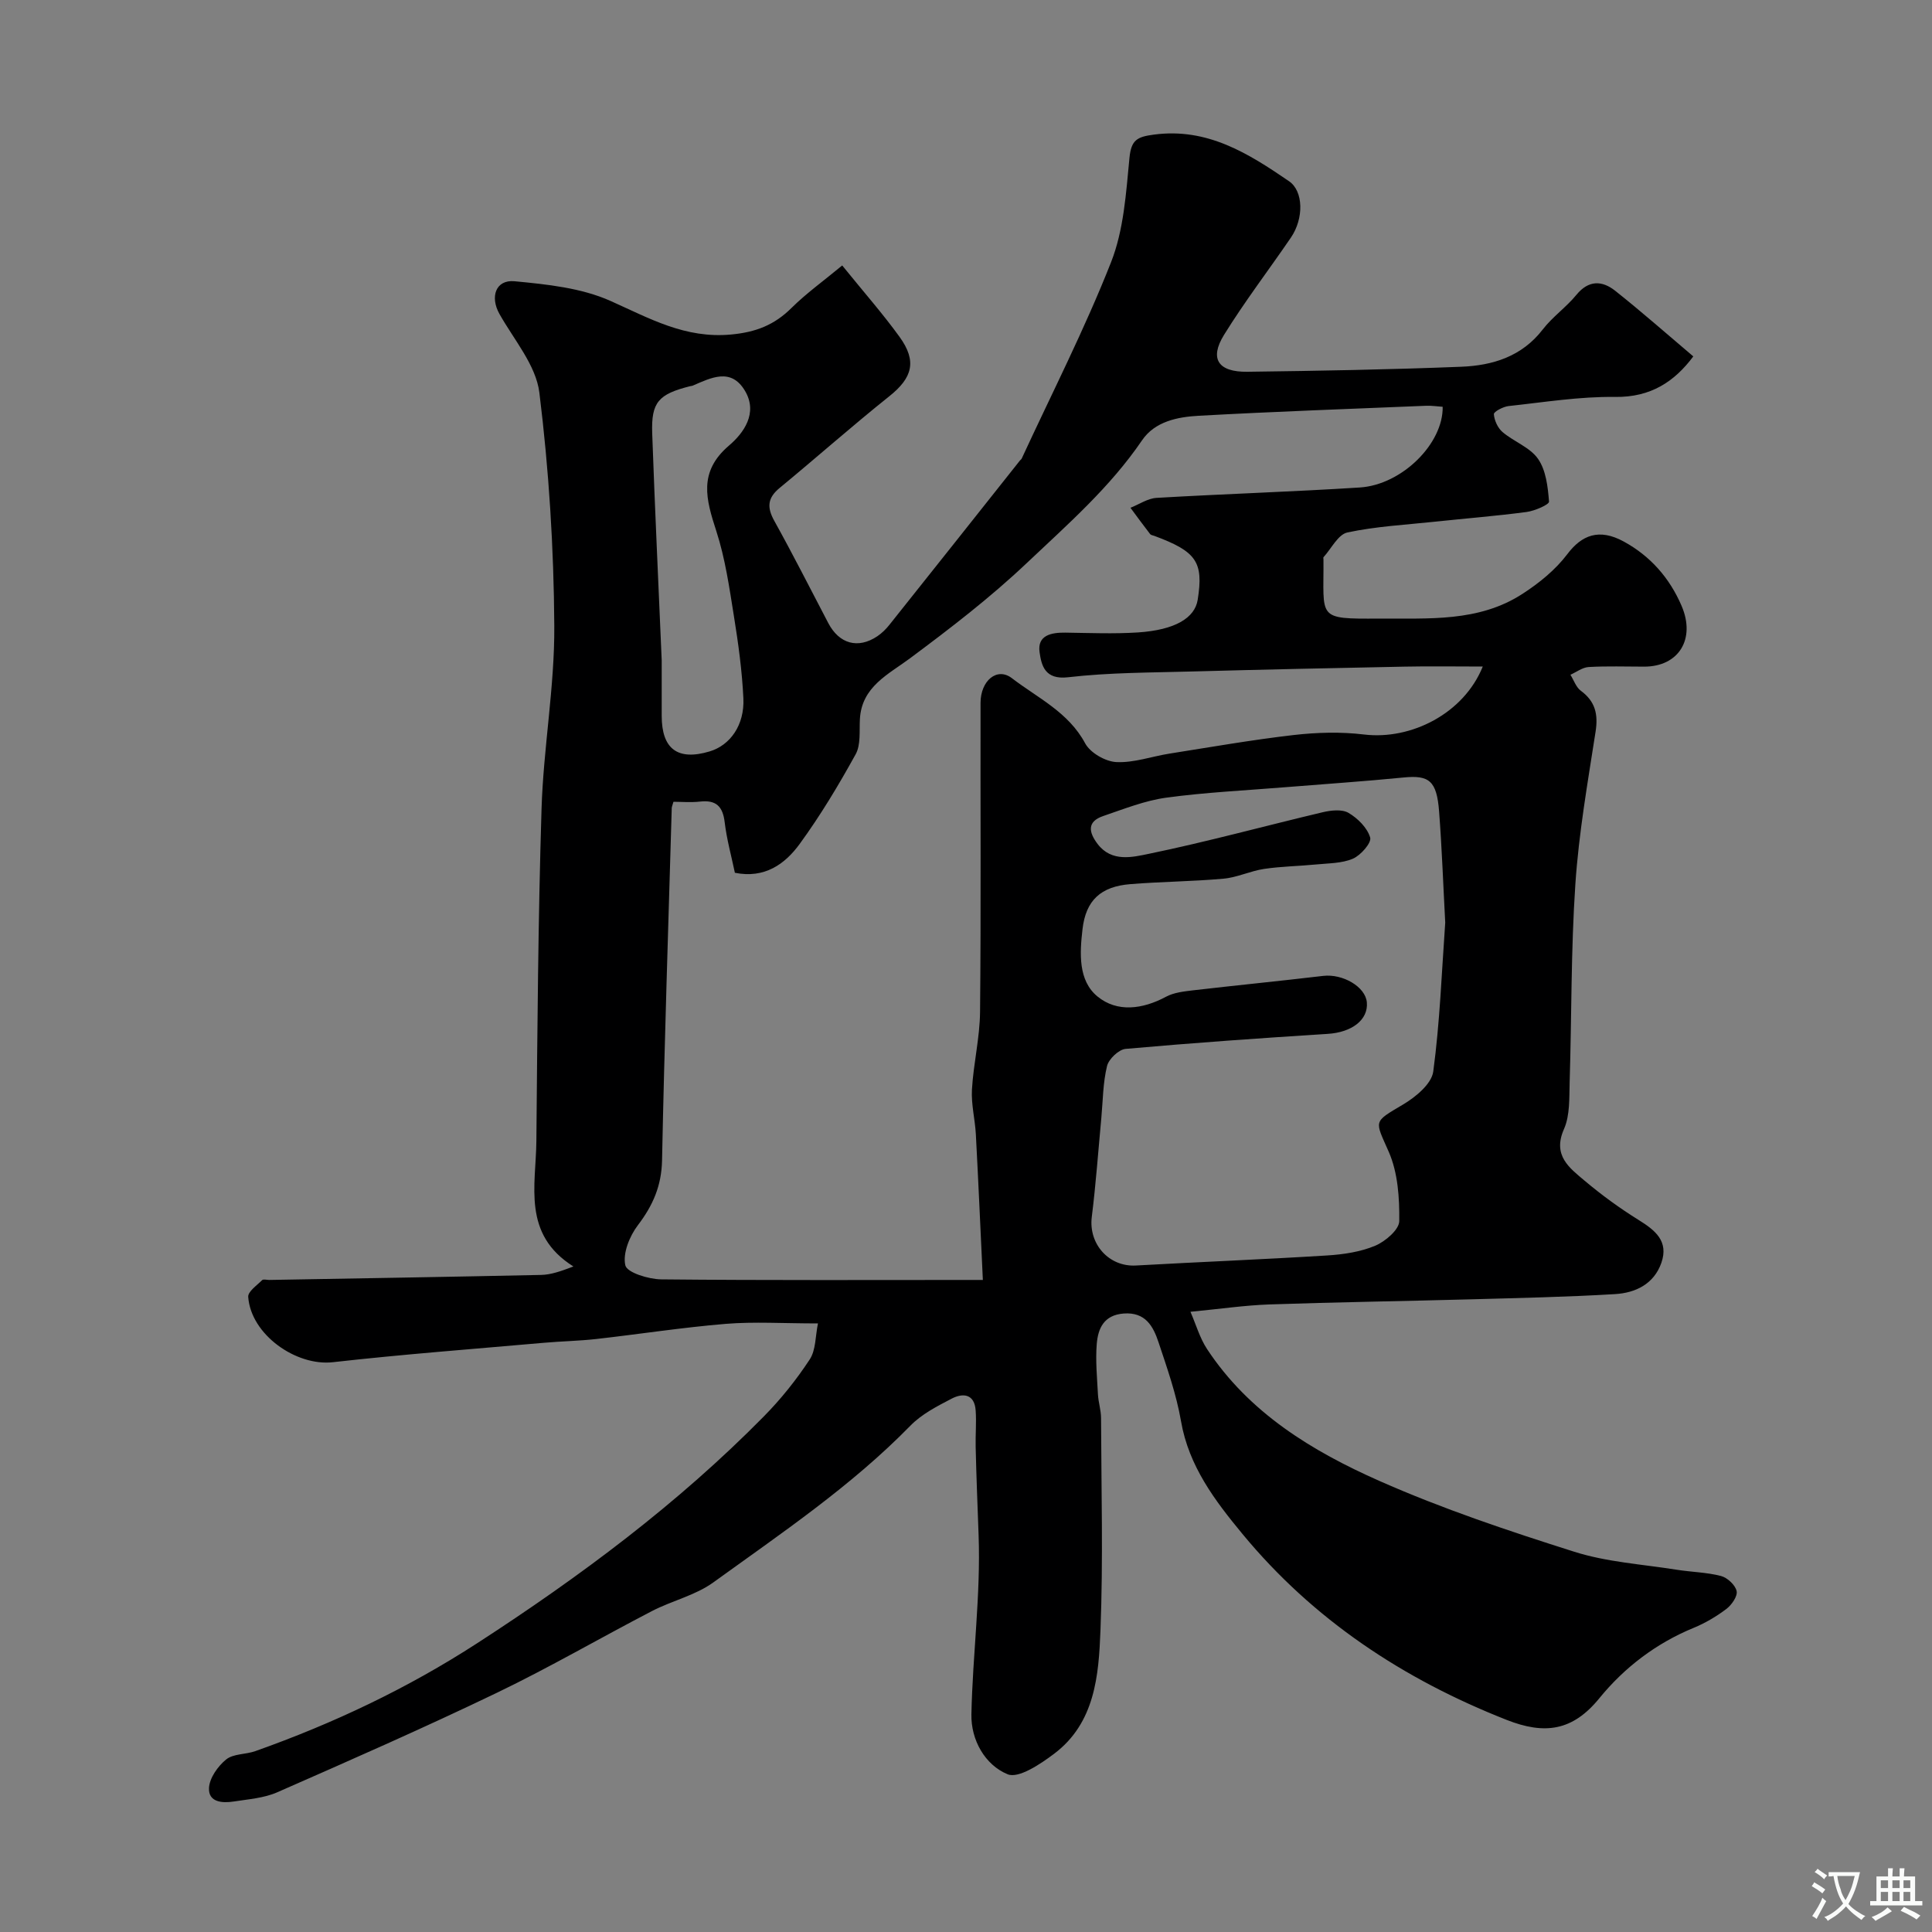 <svg enable-background="new 0 0 400 400" viewBox="0 0 400 400" xmlns="http://www.w3.org/2000/svg"><rect x="0" y="0" width="400" height="400" fill="#808080" stroke="none"/><path d="m169.35 274c-7.24 0-13.2-.39-19.09.09-8.97.74-17.88 2.13-26.83 3.14-3.59.4-7.23.46-10.83.78-14.57 1.29-29.16 2.38-43.68 4.02-7.63.86-16.98-5.72-17.53-13.53-.08-1.09 1.8-2.38 2.88-3.46.25-.25.96-.04 1.46-.04 18.77-.33 37.53-.64 56.3-1.04 1.98-.04 3.96-.71 6.69-1.75-10.65-6.69-7.76-16.75-7.67-25.95.21-22.93.36-45.87 1.07-68.79.39-12.65 2.72-25.27 2.64-37.89-.1-16.12-1.11-32.3-3.09-48.29-.7-5.69-5.27-10.95-8.27-16.3-1.98-3.52-.78-7.13 3.13-6.76 6.72.64 13.82 1.37 19.86 4.07 8.09 3.61 15.45 7.84 24.95 6.96 5.18-.48 8.99-1.98 12.55-5.52 3.04-3.01 6.56-5.53 10.48-8.78 4.51 5.57 8.42 10.01 11.87 14.78 3.67 5.07 2.65 8.5-2.13 12.31-7.7 6.15-15.08 12.7-22.69 18.97-2.51 2.06-2.67 4-1.12 6.8 3.87 6.97 7.48 14.1 11.18 21.17 2.26 4.32 6.16 5.42 10.16 2.74.95-.64 1.81-1.49 2.52-2.39 9.03-11.32 18.02-22.67 27.02-34.01.1-.13.27-.22.34-.36 6.25-13.53 13.06-26.84 18.51-40.68 2.63-6.67 3.11-14.3 3.81-21.58.36-3.75 1.59-4.38 5.05-4.84 11.08-1.48 19.57 3.89 27.99 9.65 2.99 2.04 3.1 7.69.39 11.67-4.6 6.73-9.57 13.23-13.86 20.16-3.05 4.94-1.2 7.7 4.84 7.62 14.77-.19 29.54-.45 44.3-1.04 6.5-.26 12.54-2.11 16.87-7.73 2.02-2.62 4.86-4.59 6.96-7.16 2.53-3.09 5.32-2.97 8-.86 5.49 4.35 10.74 8.99 16.2 13.61-3.87 5.18-8.76 8.49-16.19 8.39-7.34-.1-14.71 1.1-22.05 1.89-1.13.12-3.09 1.17-3.05 1.68.09 1.29.81 2.86 1.79 3.7 2.36 2 5.7 3.17 7.36 5.56 1.65 2.37 2.03 5.81 2.27 8.84.05.62-2.95 1.92-4.64 2.15-6.34.84-12.72 1.34-19.08 2.02-6.02.64-12.12.96-18.02 2.22-1.93.41-3.32 3.33-4.95 5.12-.08.09-.01.32-.01.49.1 12.22-1.58 12.31 11.51 12.22 10.22-.07 20.59.78 29.68-5.11 3.45-2.23 6.84-4.98 9.29-8.22 2.98-3.96 6.58-5.42 11.71-2.61 5.47 2.99 9.47 7.51 11.96 13.32 2.93 6.83-.57 12.57-7.75 12.57-3.83 0-7.67-.14-11.49.08-1.28.07-2.52 1.04-3.78 1.6.7 1.12 1.16 2.58 2.15 3.31 2.99 2.2 3.62 4.85 3.06 8.46-1.63 10.51-3.48 21.03-4.19 31.61-.92 13.62-.76 27.3-1.18 40.95-.1 3.27.09 6.86-1.17 9.72-2.44 5.51 1.14 8.06 4.34 10.76 3.49 2.94 7.22 5.65 11.09 8.06 3.45 2.14 6.29 4.39 4.73 8.88-1.54 4.41-5.38 6.23-9.58 6.48-9.92.6-19.86.8-29.8 1.08-13.93.38-27.87.58-41.8 1.06-5.09.18-10.16.93-16.32 1.52 1.16 2.67 1.93 5.42 3.42 7.69 8.7 13.23 21.78 21.17 35.7 27.33 13.06 5.78 26.7 10.34 40.34 14.66 6.77 2.15 14.08 2.59 21.16 3.72 3.07.49 6.24.53 9.22 1.3 1.33.35 2.97 1.87 3.24 3.13.23 1.06-1.03 2.87-2.13 3.7-2.06 1.56-4.37 2.92-6.77 3.91-7.78 3.2-14.34 8.21-19.53 14.58-5.53 6.79-11.31 7.58-19.2 4.47-21.41-8.43-40.02-20.73-54.69-38.5-5.66-6.85-11.1-14-12.71-23.32-.96-5.56-2.87-10.98-4.66-16.36-1.1-3.31-2.71-6.29-7.22-5.95-4.1.32-5.3 3.08-5.57 6.3-.28 3.46.07 6.98.25 10.47.09 1.62.63 3.22.64 4.84.05 14.66.45 29.35-.12 43.99-.36 9.36-1.13 19.18-9.61 25.56-2.83 2.13-7.35 5.17-9.62 4.23-4.68-1.93-7.6-7.09-7.49-12.41.25-12.37 1.94-24.74 1.49-37.06-.22-6.08-.47-12.21-.61-18.32-.06-2.51.18-5.03 0-7.53-.24-3.43-2.62-3.67-4.96-2.45-3.02 1.57-6.22 3.21-8.55 5.6-12.25 12.53-26.71 22.26-40.79 32.44-3.72 2.7-8.57 3.79-12.73 5.95-10.73 5.57-21.2 11.67-32.09 16.91-14.99 7.21-30.23 13.91-45.47 20.6-2.75 1.21-5.97 1.44-9 1.91-2.36.37-5.28.18-5.14-2.79.1-2.07 1.83-4.51 3.55-5.91 1.49-1.21 4.03-1.02 6.02-1.72 16.16-5.73 31.5-12.98 45.99-22.37 21.29-13.8 41.49-28.84 59.31-46.93 3.53-3.58 6.73-7.58 9.49-11.78 1.3-1.96 1.17-4.83 1.72-7.48zm34.14-9c-.52-11.05-.94-20.6-1.45-30.15-.17-3.1-.98-6.2-.81-9.26.31-5.38 1.63-10.73 1.68-16.1.21-21.32.06-42.65.1-63.97.01-4.59 3.41-7.47 6.49-5.11 5.33 4.09 11.71 7.03 15.17 13.49 1.05 1.96 4.19 3.77 6.46 3.88 3.64.18 7.34-1.18 11.04-1.76 8.55-1.35 17.08-2.85 25.67-3.84 4.8-.55 9.77-.69 14.56-.11 9.77 1.18 20.68-4.36 24.59-14.07-5.73 0-10.98-.09-16.23.02-14.62.29-29.24.6-43.86 1-8.6.24-17.25.21-25.77 1.2-4.81.56-5.51-2.45-5.9-5.2-.49-3.52 2.44-4.08 5.37-4.04 5 .07 10.01.28 14.99-.04 7.75-.51 11.79-3.03 12.38-6.76 1.24-7.83-.24-9.99-8.97-13.23-.31-.11-.72-.16-.89-.39-1.38-1.79-2.72-3.61-4.06-5.43 1.8-.71 3.56-1.94 5.4-2.05 14.02-.82 28.06-1.26 42.07-2.15 8.74-.55 17.31-9.1 17.17-16.71-1.13-.07-2.28-.26-3.43-.21-15.7.65-31.4 1.2-47.09 2.07-4.36.24-9.06 1.17-11.72 5.08-6.64 9.75-15.32 17.33-23.82 25.37-7.67 7.26-15.85 13.53-24.23 19.77-4.44 3.31-10.02 5.85-10.37 12.63-.13 2.44.21 5.27-.88 7.24-3.52 6.38-7.29 12.67-11.58 18.55-3.04 4.18-7.26 7.22-13.42 5.98-.73-3.48-1.69-6.93-2.11-10.45-.39-3.3-1.78-4.67-5.11-4.29-1.89.21-3.82.04-5.5.04-.26.91-.34 1.06-.35 1.22-.7 24.34-1.52 48.68-2.01 73.02-.11 5.27-1.89 9.34-5 13.42-1.72 2.26-3.18 5.84-2.6 8.32.35 1.5 4.81 2.87 7.44 2.9 21.78.22 43.53.12 66.58.12zm95.73-73.99c-.42-7.82-.69-15.43-1.27-23.01-.49-6.37-2.07-7.55-7.34-7.03-8.18.81-16.39 1.35-24.59 2.02s-16.44 1.05-24.57 2.16c-4.44.61-8.75 2.34-13.04 3.8-3.42 1.16-2.99 3.38-1.16 5.79 2.92 3.83 7.25 2.72 10.62 2.03 12.06-2.49 23.97-5.76 35.96-8.6 1.73-.41 4.01-.67 5.37.13 1.91 1.12 3.9 3.1 4.48 5.11.31 1.08-1.95 3.67-3.57 4.37-2.3.99-5.08.94-7.66 1.2-3.57.35-7.19.39-10.73.92-2.84.42-5.57 1.77-8.41 2.02-6.41.58-12.87.61-19.28 1.13-6.11.49-9.22 3.33-9.91 9.34-.57 4.93-.93 10.61 3.1 13.92 4.07 3.34 9.34 2.66 14.18.06 1.65-.89 3.74-1.11 5.67-1.34 8.95-1.04 17.92-1.92 26.87-2.98 4.04-.48 8.76 2.23 9.05 5.47.33 3.65-3.15 6.22-8.07 6.53-13.97.88-27.93 1.87-41.87 3.11-1.43.13-3.49 2.09-3.85 3.55-.85 3.47-.85 7.14-1.18 10.73-.64 6.85-1.13 13.71-1.98 20.53-.69 5.6 3.56 10.36 9.15 10.04 13.19-.74 26.39-1.26 39.57-2.08 3.37-.21 6.9-.73 9.97-2.02 2.09-.88 4.95-3.32 4.97-5.09.06-4.8-.28-10.03-2.17-14.34-2.89-6.6-3.34-6.07 2.97-9.81 2.6-1.54 5.9-4.27 6.24-6.82 1.38-10.27 1.75-20.67 2.48-30.84zm-162.22-54.26v11.47c0 6.87 3.33 9.33 9.93 7.35 4.24-1.27 7.23-5.44 6.98-10.97-.27-5.7-1.05-11.39-1.96-17.03-.95-5.92-1.8-11.93-3.64-17.6-2.13-6.56-3.79-12.25 2.62-17.72 3.03-2.58 6.05-6.72 3.31-11.33-2.89-4.87-7.03-2.71-10.86-1.06-.15.06-.32.05-.48.09-6.55 1.65-8.09 3.3-7.87 9.73.56 15.85 1.32 31.7 1.97 47.07z" fill="#000001"/><g fill="#fafbfa"><path d="m377.9 391.2c-.2.3-.4.5-.6.8-.7-.6-1.4-1-2.2-1.5.2-.3.4-.5.5-.8.6.4 1.4.8 2.3 1.5zm-1.8 6.1c-.2-.2-.5-.4-.9-.6.4-.6.8-1.2 1.2-1.9s.7-1.3.9-1.9c.3.3.5.5.8.7-.7 1.3-1.4 2.6-2 3.7zm2.2-9c-.3.3-.5.5-.6.8-.6-.6-1.3-1.1-2-1.5.3-.3.5-.5.6-.7.6.5 1.3.9 2 1.4zm.3.2v-.9h2 4.5c-.3 1.3-.6 2.5-1 3.6s-.9 2.1-1.4 3c.4.5 1 1 1.6 1.4s1.2.8 1.9 1.1c-.3.2-.5.4-.8.8-.4-.3-1-.7-1.6-1.2s-1.2-1.1-1.6-1.6c-.5.6-1.1 1.1-1.7 1.6s-1.4.9-2.1 1.4c-.1-.3-.3-.5-.7-.8.6-.2 1.2-.5 1.9-1s1.4-1.1 2-1.8c-.5-.8-.9-1.6-1.2-2.5s-.6-2-.8-3.2c-.4.1-.7.1-1 .1zm2.5 2.7c.2 1 .7 1.7 1 2.2.3-.5.6-1.1 1-2s.6-1.9.9-3h-3.2-.4c.1.9.3 1.8.7 2.8z"/><path d="m396.5 388.5v1.5 3.6h1.5v.9c-.4 0-1 0-1.7 0h-7.9c-.5 0-.9 0-1.2 0v-.9h1.3v-3.5c0-.7 0-1.2 0-1.6h2.4c0-.8 0-1.4 0-1.7h1c0 .3-.1.8-.1 1.7h1.5c0-.8 0-1.4 0-1.7h1c0 .3-.1.9-.1 1.7zm-8.2 9.2c-.2-.3-.5-.5-.8-.8.8-.3 1.4-.6 1.9-.9s1-.7 1.4-1.1c.3.3.6.5.9.8-1.6 1-2.8 1.6-3.4 2zm2.6-6.8v-1.6h-1.5v1.6zm0 2.7v-1.9h-1.5v1.9zm2.4-2.7v-1.6h-1.5v1.6zm0 2.7v-1.9h-1.5v1.9zm.2 2 .7-.8c.4.2.9.5 1.6.8s1.3.7 1.8 1c-.3.3-.5.5-.8.8-.4-.3-1.5-1-3.3-1.8zm2-4.7v-1.6h-1.4v1.6zm0 2.7v-1.9h-1.4v1.9z"/></g></svg>